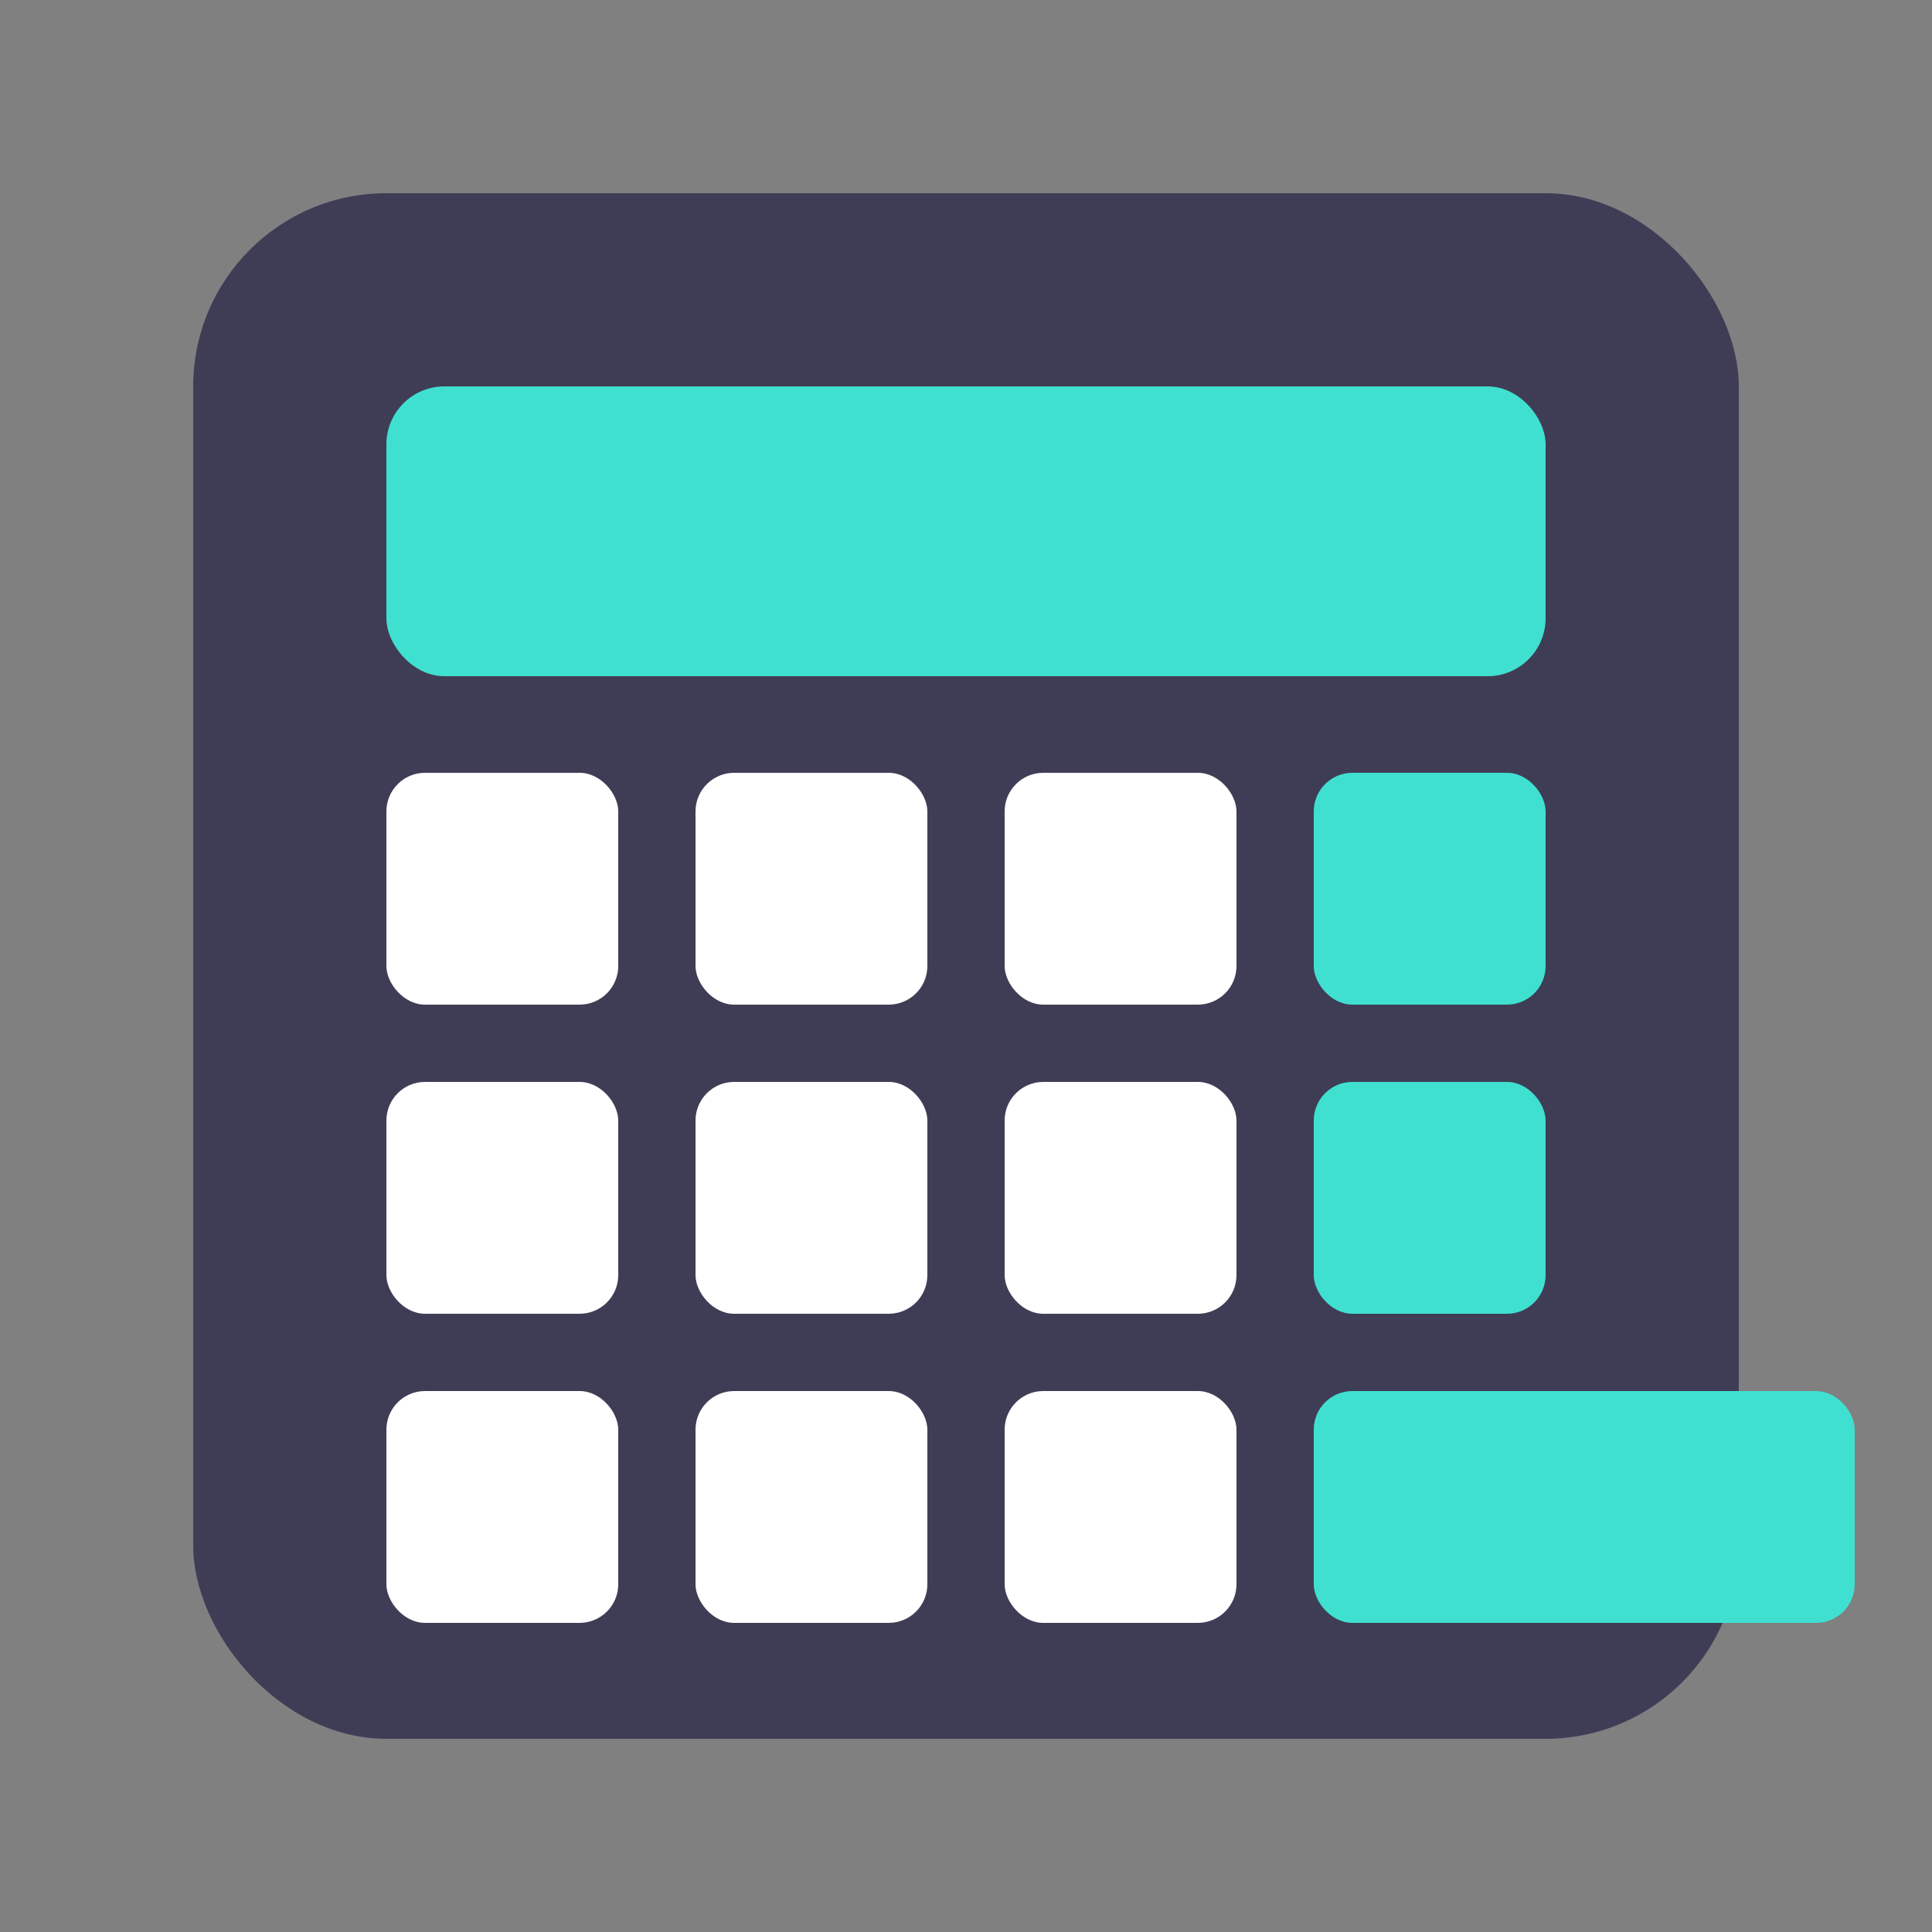 <svg xmlns="http://www.w3.org/2000/svg" viewBox="0 0 100 100" width="100" height="100">
  <rect x="0" y="0" width="100" height="100" fill="#808080" stroke="none"/>
  <!-- Fondo del icono -->
  <rect x="10" y="10" width="80" height="80" rx="10" ry="10" fill="#3F3D56" />
  
  <!-- Pantalla de la calculadora -->
  <rect x="20" y="20" width="60" height="15" rx="3" ry="3" fill="#40E0D0" />
  
  <!-- Botones de la calculadora -->
  <!-- Primera fila -->
  <rect x="20" y="40" width="12" height="12" rx="2" ry="2" fill="white" />
  <rect x="36" y="40" width="12" height="12" rx="2" ry="2" fill="white" />
  <rect x="52" y="40" width="12" height="12" rx="2" ry="2" fill="white" />
  <rect x="68" y="40" width="12" height="12" rx="2" ry="2" fill="#40E0D0" />
  
  <!-- Segunda fila -->
  <rect x="20" y="56" width="12" height="12" rx="2" ry="2" fill="white" />
  <rect x="36" y="56" width="12" height="12" rx="2" ry="2" fill="white" />
  <rect x="52" y="56" width="12" height="12" rx="2" ry="2" fill="white" />
  <rect x="68" y="56" width="12" height="12" rx="2" ry="2" fill="#40E0D0" />
  
  <!-- Tercera fila -->
  <rect x="20" y="72" width="12" height="12" rx="2" ry="2" fill="white" />
  <rect x="36" y="72" width="12" height="12" rx="2" ry="2" fill="white" />
  <rect x="52" y="72" width="12" height="12" rx="2" ry="2" fill="white" />
  <rect x="68" y="72" width="28" height="12" rx="2" ry="2" fill="#40E0D0" />
</svg> 